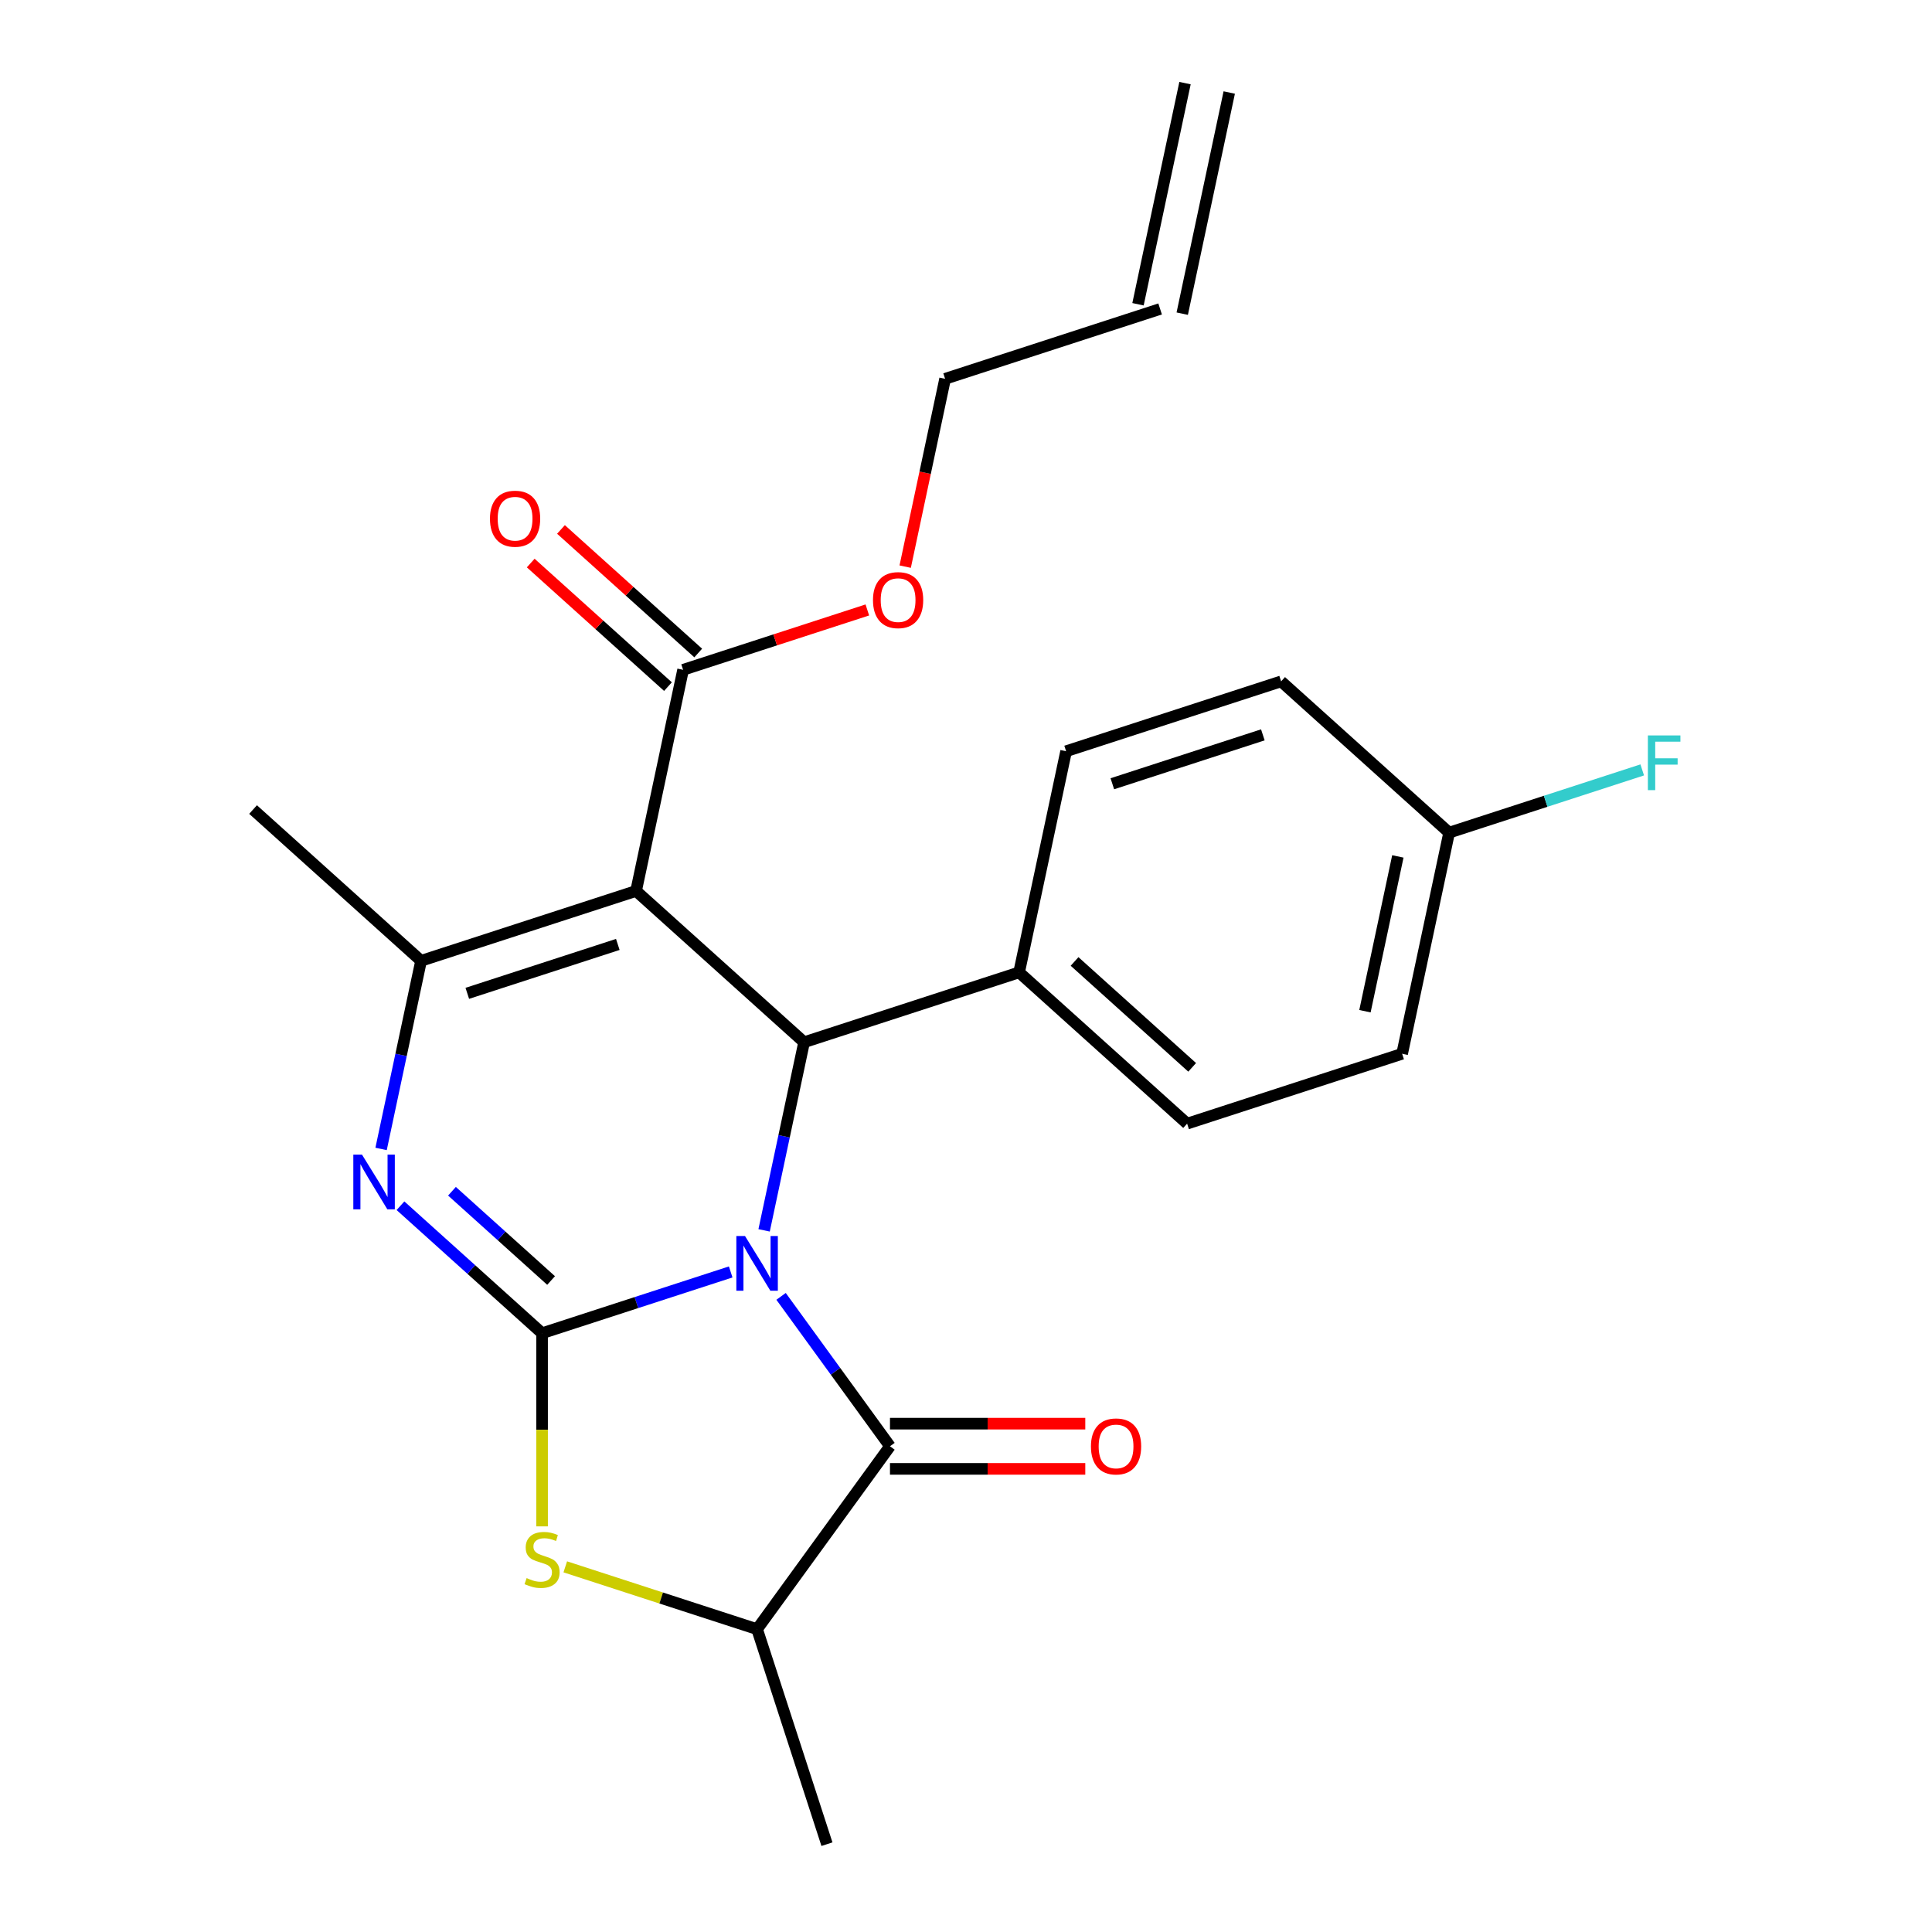 <?xml version='1.0' encoding='iso-8859-1'?>
<svg version='1.1' baseProfile='full'
              xmlns='http://www.w3.org/2000/svg'
                      xmlns:rdkit='http://www.rdkit.org/xml'
                      xmlns:xlink='http://www.w3.org/1999/xlink'
                  xml:space='preserve'
width='1000px' height='1000px' viewBox='0 0 1000 1000'>
<!-- END OF HEADER -->
<rect style='opacity:1.0;fill:#FFFFFF;stroke:none' width='1000' height='1000' x='0' y='0'> </rect>
<path class='bond-0' d='M 378.204,658.357 L 329.391,674.217' style='fill:none;fill-rule:evenodd;stroke:#0000FF;stroke-width:6px;stroke-linecap:butt;stroke-linejoin:miter;stroke-opacity:1' />
<path class='bond-0' d='M 329.391,674.217 L 280.579,690.077' style='fill:none;fill-rule:evenodd;stroke:#000000;stroke-width:6px;stroke-linecap:butt;stroke-linejoin:miter;stroke-opacity:1' />
<path class='bond-3' d='M 395.501,636.831 L 405.849,588.144' style='fill:none;fill-rule:evenodd;stroke:#0000FF;stroke-width:6px;stroke-linecap:butt;stroke-linejoin:miter;stroke-opacity:1' />
<path class='bond-3' d='M 405.849,588.144 L 416.198,539.457' style='fill:none;fill-rule:evenodd;stroke:#000000;stroke-width:6px;stroke-linecap:butt;stroke-linejoin:miter;stroke-opacity:1' />
<path class='bond-4' d='M 404.282,671.002 L 432.466,709.794' style='fill:none;fill-rule:evenodd;stroke:#0000FF;stroke-width:6px;stroke-linecap:butt;stroke-linejoin:miter;stroke-opacity:1' />
<path class='bond-4' d='M 432.466,709.794 L 460.65,748.586' style='fill:none;fill-rule:evenodd;stroke:#000000;stroke-width:6px;stroke-linecap:butt;stroke-linejoin:miter;stroke-opacity:1' />
<path class='bond-2' d='M 280.579,690.077 L 243.931,657.08' style='fill:none;fill-rule:evenodd;stroke:#000000;stroke-width:6px;stroke-linecap:butt;stroke-linejoin:miter;stroke-opacity:1' />
<path class='bond-2' d='M 243.931,657.08 L 207.283,624.082' style='fill:none;fill-rule:evenodd;stroke:#0000FF;stroke-width:6px;stroke-linecap:butt;stroke-linejoin:miter;stroke-opacity:1' />
<path class='bond-2' d='M 285.244,662.786 L 259.591,639.687' style='fill:none;fill-rule:evenodd;stroke:#000000;stroke-width:6px;stroke-linecap:butt;stroke-linejoin:miter;stroke-opacity:1' />
<path class='bond-2' d='M 259.591,639.687 L 233.938,616.589' style='fill:none;fill-rule:evenodd;stroke:#0000FF;stroke-width:6px;stroke-linecap:butt;stroke-linejoin:miter;stroke-opacity:1' />
<path class='bond-6' d='M 280.579,690.077 L 280.579,740.063' style='fill:none;fill-rule:evenodd;stroke:#000000;stroke-width:6px;stroke-linecap:butt;stroke-linejoin:miter;stroke-opacity:1' />
<path class='bond-6' d='M 280.579,740.063 L 280.579,790.049' style='fill:none;fill-rule:evenodd;stroke:#CCCC00;stroke-width:6px;stroke-linecap:butt;stroke-linejoin:miter;stroke-opacity:1' />
<path class='bond-1' d='M 329.237,461.157 L 416.198,539.457' style='fill:none;fill-rule:evenodd;stroke:#000000;stroke-width:6px;stroke-linecap:butt;stroke-linejoin:miter;stroke-opacity:1' />
<path class='bond-5' d='M 329.237,461.157 L 217.947,497.317' style='fill:none;fill-rule:evenodd;stroke:#000000;stroke-width:6px;stroke-linecap:butt;stroke-linejoin:miter;stroke-opacity:1' />
<path class='bond-5' d='M 319.776,488.839 L 241.873,514.151' style='fill:none;fill-rule:evenodd;stroke:#000000;stroke-width:6px;stroke-linecap:butt;stroke-linejoin:miter;stroke-opacity:1' />
<path class='bond-8' d='M 329.237,461.157 L 353.567,346.696' style='fill:none;fill-rule:evenodd;stroke:#000000;stroke-width:6px;stroke-linecap:butt;stroke-linejoin:miter;stroke-opacity:1' />
<path class='bond-25' d='M 197.249,594.692 L 207.598,546.004' style='fill:none;fill-rule:evenodd;stroke:#0000FF;stroke-width:6px;stroke-linecap:butt;stroke-linejoin:miter;stroke-opacity:1' />
<path class='bond-25' d='M 207.598,546.004 L 217.947,497.317' style='fill:none;fill-rule:evenodd;stroke:#000000;stroke-width:6px;stroke-linecap:butt;stroke-linejoin:miter;stroke-opacity:1' />
<path class='bond-9' d='M 416.198,539.457 L 527.489,503.296' style='fill:none;fill-rule:evenodd;stroke:#000000;stroke-width:6px;stroke-linecap:butt;stroke-linejoin:miter;stroke-opacity:1' />
<path class='bond-7' d='M 460.65,748.586 L 391.869,843.255' style='fill:none;fill-rule:evenodd;stroke:#000000;stroke-width:6px;stroke-linecap:butt;stroke-linejoin:miter;stroke-opacity:1' />
<path class='bond-10' d='M 460.65,760.288 L 511.196,760.288' style='fill:none;fill-rule:evenodd;stroke:#000000;stroke-width:6px;stroke-linecap:butt;stroke-linejoin:miter;stroke-opacity:1' />
<path class='bond-10' d='M 511.196,760.288 L 561.742,760.288' style='fill:none;fill-rule:evenodd;stroke:#FF0000;stroke-width:6px;stroke-linecap:butt;stroke-linejoin:miter;stroke-opacity:1' />
<path class='bond-10' d='M 460.65,736.884 L 511.196,736.884' style='fill:none;fill-rule:evenodd;stroke:#000000;stroke-width:6px;stroke-linecap:butt;stroke-linejoin:miter;stroke-opacity:1' />
<path class='bond-10' d='M 511.196,736.884 L 561.742,736.884' style='fill:none;fill-rule:evenodd;stroke:#FF0000;stroke-width:6px;stroke-linecap:butt;stroke-linejoin:miter;stroke-opacity:1' />
<path class='bond-17' d='M 217.947,497.317 L 130.986,419.017' style='fill:none;fill-rule:evenodd;stroke:#000000;stroke-width:6px;stroke-linecap:butt;stroke-linejoin:miter;stroke-opacity:1' />
<path class='bond-24' d='M 292.584,810.996 L 342.227,827.125' style='fill:none;fill-rule:evenodd;stroke:#CCCC00;stroke-width:6px;stroke-linecap:butt;stroke-linejoin:miter;stroke-opacity:1' />
<path class='bond-24' d='M 342.227,827.125 L 391.869,843.255' style='fill:none;fill-rule:evenodd;stroke:#000000;stroke-width:6px;stroke-linecap:butt;stroke-linejoin:miter;stroke-opacity:1' />
<path class='bond-22' d='M 391.869,843.255 L 428.029,954.545' style='fill:none;fill-rule:evenodd;stroke:#000000;stroke-width:6px;stroke-linecap:butt;stroke-linejoin:miter;stroke-opacity:1' />
<path class='bond-11' d='M 361.397,338 L 325.879,306.02' style='fill:none;fill-rule:evenodd;stroke:#000000;stroke-width:6px;stroke-linecap:butt;stroke-linejoin:miter;stroke-opacity:1' />
<path class='bond-11' d='M 325.879,306.02 L 290.361,274.039' style='fill:none;fill-rule:evenodd;stroke:#FF0000;stroke-width:6px;stroke-linecap:butt;stroke-linejoin:miter;stroke-opacity:1' />
<path class='bond-11' d='M 345.737,355.392 L 310.219,323.412' style='fill:none;fill-rule:evenodd;stroke:#000000;stroke-width:6px;stroke-linecap:butt;stroke-linejoin:miter;stroke-opacity:1' />
<path class='bond-11' d='M 310.219,323.412 L 274.701,291.432' style='fill:none;fill-rule:evenodd;stroke:#FF0000;stroke-width:6px;stroke-linecap:butt;stroke-linejoin:miter;stroke-opacity:1' />
<path class='bond-16' d='M 353.567,346.696 L 401.249,331.203' style='fill:none;fill-rule:evenodd;stroke:#000000;stroke-width:6px;stroke-linecap:butt;stroke-linejoin:miter;stroke-opacity:1' />
<path class='bond-16' d='M 401.249,331.203 L 448.931,315.71' style='fill:none;fill-rule:evenodd;stroke:#FF0000;stroke-width:6px;stroke-linecap:butt;stroke-linejoin:miter;stroke-opacity:1' />
<path class='bond-12' d='M 527.489,503.296 L 614.45,581.596' style='fill:none;fill-rule:evenodd;stroke:#000000;stroke-width:6px;stroke-linecap:butt;stroke-linejoin:miter;stroke-opacity:1' />
<path class='bond-12' d='M 556.193,497.649 L 617.065,552.459' style='fill:none;fill-rule:evenodd;stroke:#000000;stroke-width:6px;stroke-linecap:butt;stroke-linejoin:miter;stroke-opacity:1' />
<path class='bond-13' d='M 527.489,503.296 L 551.818,388.836' style='fill:none;fill-rule:evenodd;stroke:#000000;stroke-width:6px;stroke-linecap:butt;stroke-linejoin:miter;stroke-opacity:1' />
<path class='bond-19' d='M 614.45,581.596 L 725.74,545.436' style='fill:none;fill-rule:evenodd;stroke:#000000;stroke-width:6px;stroke-linecap:butt;stroke-linejoin:miter;stroke-opacity:1' />
<path class='bond-20' d='M 551.818,388.836 L 663.108,352.675' style='fill:none;fill-rule:evenodd;stroke:#000000;stroke-width:6px;stroke-linecap:butt;stroke-linejoin:miter;stroke-opacity:1' />
<path class='bond-20' d='M 575.743,405.67 L 653.647,380.357' style='fill:none;fill-rule:evenodd;stroke:#000000;stroke-width:6px;stroke-linecap:butt;stroke-linejoin:miter;stroke-opacity:1' />
<path class='bond-14' d='M 600.476,159.915 L 489.186,196.075' style='fill:none;fill-rule:evenodd;stroke:#000000;stroke-width:6px;stroke-linecap:butt;stroke-linejoin:miter;stroke-opacity:1' />
<path class='bond-15' d='M 611.923,162.348 L 636.252,47.888' style='fill:none;fill-rule:evenodd;stroke:#000000;stroke-width:6px;stroke-linecap:butt;stroke-linejoin:miter;stroke-opacity:1' />
<path class='bond-15' d='M 589.03,157.482 L 613.36,43.022' style='fill:none;fill-rule:evenodd;stroke:#000000;stroke-width:6px;stroke-linecap:butt;stroke-linejoin:miter;stroke-opacity:1' />
<path class='bond-23' d='M 468.523,293.29 L 478.854,244.683' style='fill:none;fill-rule:evenodd;stroke:#FF0000;stroke-width:6px;stroke-linecap:butt;stroke-linejoin:miter;stroke-opacity:1' />
<path class='bond-23' d='M 478.854,244.683 L 489.186,196.075' style='fill:none;fill-rule:evenodd;stroke:#000000;stroke-width:6px;stroke-linecap:butt;stroke-linejoin:miter;stroke-opacity:1' />
<path class='bond-18' d='M 750.069,430.975 L 663.108,352.675' style='fill:none;fill-rule:evenodd;stroke:#000000;stroke-width:6px;stroke-linecap:butt;stroke-linejoin:miter;stroke-opacity:1' />
<path class='bond-21' d='M 750.069,430.975 L 800.041,414.738' style='fill:none;fill-rule:evenodd;stroke:#000000;stroke-width:6px;stroke-linecap:butt;stroke-linejoin:miter;stroke-opacity:1' />
<path class='bond-21' d='M 800.041,414.738 L 850.014,398.501' style='fill:none;fill-rule:evenodd;stroke:#33CCCC;stroke-width:6px;stroke-linecap:butt;stroke-linejoin:miter;stroke-opacity:1' />
<path class='bond-26' d='M 750.069,430.975 L 725.74,545.436' style='fill:none;fill-rule:evenodd;stroke:#000000;stroke-width:6px;stroke-linecap:butt;stroke-linejoin:miter;stroke-opacity:1' />
<path class='bond-26' d='M 723.528,443.279 L 706.497,523.401' style='fill:none;fill-rule:evenodd;stroke:#000000;stroke-width:6px;stroke-linecap:butt;stroke-linejoin:miter;stroke-opacity:1' />
<path  class='atom-0' d='M 385.609 639.757
L 394.889 654.757
Q 395.809 656.237, 397.289 658.917
Q 398.769 661.597, 398.849 661.757
L 398.849 639.757
L 402.609 639.757
L 402.609 668.077
L 398.729 668.077
L 388.769 651.677
Q 387.609 649.757, 386.369 647.557
Q 385.169 645.357, 384.809 644.677
L 384.809 668.077
L 381.129 668.077
L 381.129 639.757
L 385.609 639.757
' fill='#0000FF'/>
<path  class='atom-3' d='M 187.358 597.617
L 196.638 612.617
Q 197.558 614.097, 199.038 616.777
Q 200.518 619.457, 200.598 619.617
L 200.598 597.617
L 204.358 597.617
L 204.358 625.937
L 200.478 625.937
L 190.518 609.537
Q 189.358 607.617, 188.118 605.417
Q 186.918 603.217, 186.558 602.537
L 186.558 625.937
L 182.878 625.937
L 182.878 597.617
L 187.358 597.617
' fill='#0000FF'/>
<path  class='atom-7' d='M 272.579 816.815
Q 272.899 816.935, 274.219 817.495
Q 275.539 818.055, 276.979 818.415
Q 278.459 818.735, 279.899 818.735
Q 282.579 818.735, 284.139 817.455
Q 285.699 816.135, 285.699 813.855
Q 285.699 812.295, 284.899 811.335
Q 284.139 810.375, 282.939 809.855
Q 281.739 809.335, 279.739 808.735
Q 277.219 807.975, 275.699 807.255
Q 274.219 806.535, 273.139 805.015
Q 272.099 803.495, 272.099 800.935
Q 272.099 797.375, 274.499 795.175
Q 276.939 792.975, 281.739 792.975
Q 285.019 792.975, 288.739 794.535
L 287.819 797.615
Q 284.419 796.215, 281.859 796.215
Q 279.099 796.215, 277.579 797.375
Q 276.059 798.495, 276.099 800.455
Q 276.099 801.975, 276.859 802.895
Q 277.659 803.815, 278.779 804.335
Q 279.939 804.855, 281.859 805.455
Q 284.419 806.255, 285.939 807.055
Q 287.459 807.855, 288.539 809.495
Q 289.659 811.095, 289.659 813.855
Q 289.659 817.775, 287.019 819.895
Q 284.419 821.975, 280.059 821.975
Q 277.539 821.975, 275.619 821.415
Q 273.739 820.895, 271.499 819.975
L 272.579 816.815
' fill='#CCCC00'/>
<path  class='atom-11' d='M 564.668 748.666
Q 564.668 741.866, 568.028 738.066
Q 571.388 734.266, 577.668 734.266
Q 583.948 734.266, 587.308 738.066
Q 590.668 741.866, 590.668 748.666
Q 590.668 755.546, 587.268 759.466
Q 583.868 763.346, 577.668 763.346
Q 571.428 763.346, 568.028 759.466
Q 564.668 755.586, 564.668 748.666
M 577.668 760.146
Q 581.988 760.146, 584.308 757.266
Q 586.668 754.346, 586.668 748.666
Q 586.668 743.106, 584.308 740.306
Q 581.988 737.466, 577.668 737.466
Q 573.348 737.466, 570.988 740.266
Q 568.668 743.066, 568.668 748.666
Q 568.668 754.386, 570.988 757.266
Q 573.348 760.146, 577.668 760.146
' fill='#FF0000'/>
<path  class='atom-12' d='M 253.606 268.476
Q 253.606 261.676, 256.966 257.876
Q 260.326 254.076, 266.606 254.076
Q 272.886 254.076, 276.246 257.876
Q 279.606 261.676, 279.606 268.476
Q 279.606 275.356, 276.206 279.276
Q 272.806 283.156, 266.606 283.156
Q 260.366 283.156, 256.966 279.276
Q 253.606 275.396, 253.606 268.476
M 266.606 279.956
Q 270.926 279.956, 273.246 277.076
Q 275.606 274.156, 275.606 268.476
Q 275.606 262.916, 273.246 260.116
Q 270.926 257.276, 266.606 257.276
Q 262.286 257.276, 259.926 260.076
Q 257.606 262.876, 257.606 268.476
Q 257.606 274.196, 259.926 277.076
Q 262.286 279.956, 266.606 279.956
' fill='#FF0000'/>
<path  class='atom-17' d='M 451.857 310.616
Q 451.857 303.816, 455.217 300.016
Q 458.577 296.216, 464.857 296.216
Q 471.137 296.216, 474.497 300.016
Q 477.857 303.816, 477.857 310.616
Q 477.857 317.496, 474.457 321.416
Q 471.057 325.296, 464.857 325.296
Q 458.617 325.296, 455.217 321.416
Q 451.857 317.536, 451.857 310.616
M 464.857 322.096
Q 469.177 322.096, 471.497 319.216
Q 473.857 316.296, 473.857 310.616
Q 473.857 305.056, 471.497 302.256
Q 469.177 299.416, 464.857 299.416
Q 460.537 299.416, 458.177 302.216
Q 455.857 305.016, 455.857 310.616
Q 455.857 316.336, 458.177 319.216
Q 460.537 322.096, 464.857 322.096
' fill='#FF0000'/>
<path  class='atom-22' d='M 852.939 380.655
L 869.779 380.655
L 869.779 383.895
L 856.739 383.895
L 856.739 392.495
L 868.339 392.495
L 868.339 395.775
L 856.739 395.775
L 856.739 408.975
L 852.939 408.975
L 852.939 380.655
' fill='#33CCCC'/>
</svg>
